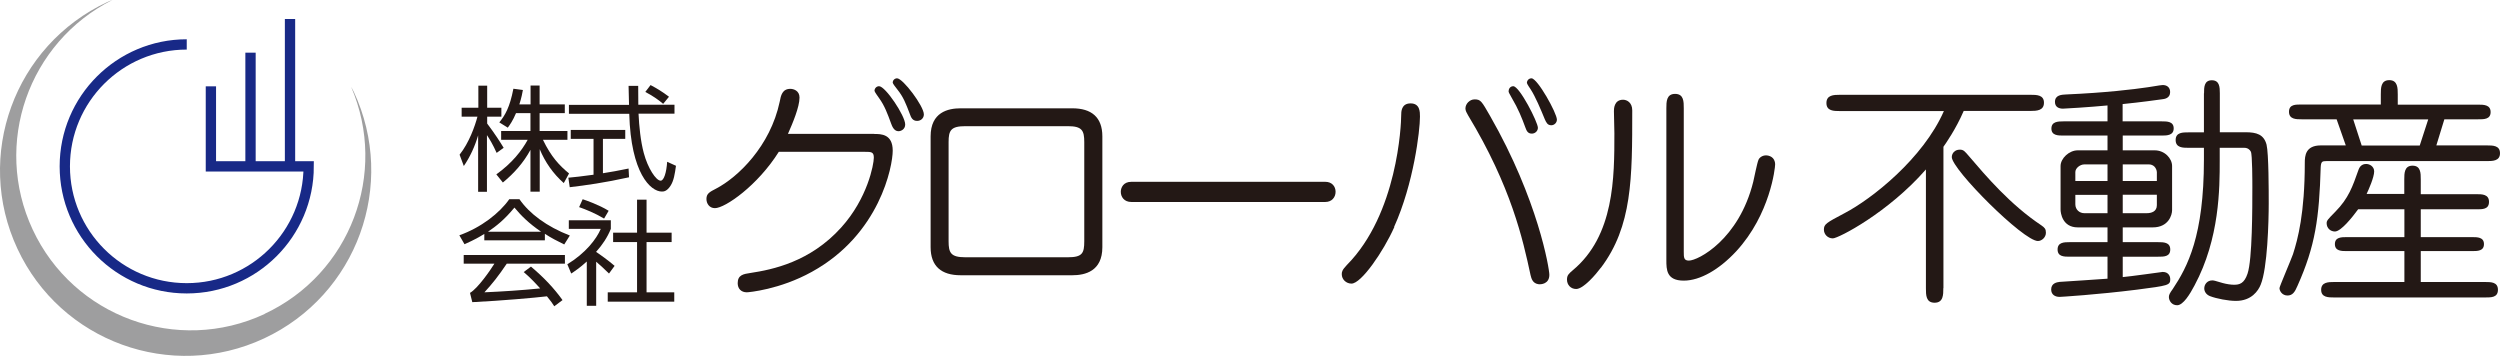 <?xml version="1.0" encoding="UTF-8"?><svg id="b" xmlns="http://www.w3.org/2000/svg" width="218.35" height="31.09" viewBox="0 0 218.35 31.09"><g id="c"><path d="M43.37,13.34c-.31-.7-.62-1.21-.84-1.54v4.95h-.77v-4.93c-.28.96-.7,1.87-1.25,2.68l-.37-.99c.83-1.04,1.34-2.49,1.56-3.32h-1.38v-.78h1.46v-1.93h.77v1.93h1.24v.78h-1.24v.6c.67.89,1.14,1.62,1.44,2.12l-.61.44ZM47.12,16.74h-.79v-3.65c-.6,1.11-1.43,2.05-2.41,2.85l-.57-.71c1.39-1,2.22-2.07,2.74-3.02h-2.32v-.77h2.56v-1.56h-1.26c-.29.68-.54,1.03-.72,1.27l-.74-.46c.5-.62.91-1.29,1.23-2.94l.83.11c-.05.27-.11.63-.31,1.26h.98v-1.65h.79v1.65h2.2v.76h-2.2v1.56h2.43v.77h-2.14c.72,1.49,1.43,2.24,2.28,2.94l-.46.84c-.92-.81-1.63-1.82-2.1-2.96v3.71Z" fill="#231815"/><path d="M54.96,15.48c-2.17.48-3.83.71-5.2.87l-.12-.83c.45-.04,1.21-.12,2.2-.26v-3.13h-1.99v-.78h4.76v.78h-1.95v3c.82-.13,1.21-.2,2.24-.41l.04.76ZM55.74,7.49c0,.45,0,.88.01,1.66h3.16v.78h-3.14c.05,1.08.18,2.41.46,3.44.35,1.32,1.07,2.41,1.47,2.41.29,0,.51-.72.57-1.65l.77.35c-.1.71-.19,1.31-.48,1.75-.31.47-.57.5-.75.5-.99,0-2.71-1.6-2.85-6.79h-5.27v-.78h5.25c0-.23-.04-1.5-.04-1.66h.85ZM57.92,9.07c-.46-.39-.93-.71-1.56-1.04l.46-.6c.55.29,1.03.58,1.61,1.02l-.51.62Z" fill="#231815"/><path d="M47.57,20.99h-5.27v-.56c-.46.28-.81.49-1.73.9l-.45-.78c1.91-.68,3.51-1.94,4.36-3.15h.89c.86,1.25,2.38,2.39,4.4,3.17l-.49.78c-.58-.28-1.16-.58-1.69-.93v.56ZM46.38,23.29c1.14.96,2.03,1.91,2.75,2.92l-.72.54c-.19-.31-.26-.39-.64-.87-1.02.12-3.88.38-6.52.51l-.2-.81c.68-.39,1.78-1.98,2.13-2.55h-2.68v-.76h8.84v.76h-5.08c-.78,1.15-1.23,1.71-1.95,2.5,1.62-.07,3.25-.18,4.87-.34-.45-.5-.92-.99-1.44-1.43l.64-.48ZM47.26,20.24c-1.09-.75-1.73-1.39-2.33-2.11-.88,1.07-1.58,1.61-2.31,2.11h4.64Z" fill="#231815"/><path d="M52.06,26.71h-.81v-3.87c-.6.55-1.1.88-1.36,1.05l-.34-.81c1.57-.95,2.55-2.2,2.92-3.09h-2.79v-.75h3.67v.75c-.3.75-.76,1.42-1.29,2.01.38.25,1.05.73,1.62,1.22l-.49.67c-.54-.53-.78-.74-1.12-1.03v3.86ZM50.89,17.4c.3.1,1.41.48,2.27,1.01l-.4.68c-.82-.49-1.61-.8-2.18-1l.31-.69ZM56.47,17.44v2.88h2.19v.82h-2.19v4.39h2.42v.82h-5.81v-.82h2.56v-4.39h-2.09v-.82h2.09v-2.88h.84Z" fill="#231815"/><path d="M76.34,11.7c.61,0,1.63,0,1.63,1.46,0,1.35-1.12,7.31-7.06,10.58-2.81,1.56-5.55,1.79-5.68,1.79-.49,0-.8-.31-.8-.8,0-.72.51-.8,1.12-.89,1.9-.29,5.2-.95,7.92-3.97,2.3-2.54,2.85-5.51,2.85-6.1,0-.51-.23-.51-.8-.51h-7.5c-1.84,2.94-4.69,4.92-5.58,4.92-.48,0-.74-.4-.74-.8,0-.47.27-.61.85-.91,1.9-.99,4.73-3.7,5.55-7.59.1-.55.23-1.12.93-1.12.27,0,.8.15.8.76,0,.82-.59,2.22-1.01,3.17h7.52ZM76.38,7.93c0-.21.17-.4.4-.4.55,0,2.28,2.58,2.28,3.34,0,.42-.36.59-.59.59-.38,0-.55-.42-.64-.67-.31-.85-.57-1.56-1.05-2.22-.04-.06-.4-.55-.4-.63ZM77.97,7.22c0-.23.19-.38.38-.38.51,0,2.34,2.43,2.34,3.15,0,.34-.27.57-.59.57-.4,0-.53-.3-.63-.59-.36-.95-.57-1.5-1.1-2.16-.15-.19-.4-.51-.4-.59Z" fill="#231815"/><path d="M93.66,9.46c1.67,0,2.62.78,2.62,2.45v9.68c0,2.11-1.52,2.45-2.62,2.45h-9.76c-1.67,0-2.62-.78-2.62-2.45v-9.68c0-2.11,1.52-2.45,2.62-2.45h9.76ZM84.31,11.02c-1.27,0-1.46.38-1.46,1.39v8.66c0,1.01.19,1.4,1.46,1.4h8.96c1.27,0,1.43-.36,1.43-1.4v-8.66c0-1.01-.19-1.39-1.43-1.39h-8.96Z" fill="#231815"/><path d="M115.76,15.88c.57,0,.89.4.89.87,0,.49-.34.89-.89.89h-16.96c-.61,0-.91-.44-.91-.89,0-.36.23-.87.91-.87h16.96Z" fill="#231815"/><path d="M121.78,19.83c-.97,2.17-2.89,4.94-3.74,4.94-.46,0-.85-.36-.85-.82,0-.19.02-.36.44-.8,4.44-4.48,4.75-12.29,4.75-13.08,0-.3,0-1.04.82-1.04s.82.74.82,1.16c0,1.22-.55,5.85-2.26,9.63ZM133.67,23.99c-.66-3.06-1.67-7.67-5.45-13.92-.11-.19-.23-.4-.23-.59,0-.42.38-.8.8-.8.53,0,.61.15,1.35,1.44,4.2,7.33,5.18,13.35,5.18,13.88,0,.8-.72.86-.97.82-.47-.08-.59-.44-.68-.82ZM131.77,7.93c0-.19.15-.4.4-.4.55,0,2.15,3.15,2.15,3.63,0,.27-.23.51-.53.51-.36,0-.46-.25-.57-.55-.3-.81-.59-1.57-1.21-2.62-.23-.4-.25-.44-.25-.57ZM133.36,7.24c0-.19.15-.4.4-.4.53,0,2.22,3.04,2.22,3.61,0,.27-.23.49-.49.49-.34,0-.44-.25-.57-.53-.34-.83-.82-1.98-1.24-2.62-.06-.08-.32-.47-.32-.55Z" fill="#231815"/><path d="M139.82,23.38c-.44.59-1.52,1.86-2.16,1.86-.47,0-.8-.36-.8-.82,0-.38.15-.51.51-.82,3.63-3.02,3.63-8.11,3.63-11.96,0-.32-.04-1.67-.04-1.94,0-.17,0-.99.8-.99.32,0,.8.23.8.93,0,5.93,0,10.12-2.74,13.75ZM147.06,21.96c0,.53,0,.8.45.8.8,0,4.37-1.84,5.62-6.89.08-.32.34-1.67.46-1.92.08-.19.34-.38.65-.38.25,0,.8.13.8.8,0,.27-.42,4.35-3.4,7.58-1.48,1.59-3.15,2.56-4.58,2.56-1.52,0-1.52-.97-1.52-1.8v-13.26c0-.55,0-1.25.76-1.25s.76.67.76,1.25v12.5Z" fill="#231815"/><path d="M169.73,25.17c0,.57,0,1.27-.76,1.27s-.76-.67-.76-1.27v-10.37c-3.3,3.78-7.65,6.02-8.13,6.02-.45,0-.78-.36-.78-.76,0-.48.19-.59,1.8-1.44,2.38-1.24,6.86-4.77,8.68-8.92h-9.08c-.53,0-1.18,0-1.18-.7s.63-.72,1.18-.72h16.64c.53,0,1.18,0,1.18.69s-.63.72-1.18.72h-5.83c-.68,1.58-1.56,2.83-1.77,3.13v12.34ZM177.99,21.05c-1.27,0-7.52-6.25-7.52-7.33,0-.32.25-.65.7-.65.32,0,.42.13.8.57,1.46,1.71,3.61,4.24,6.32,6.04.3.21.4.32.4.65,0,.4-.36.72-.7.72Z" fill="#231815"/><path d="M185.4,10.6h3.42c.44,0,1.03,0,1.03.61s-.57.63-1.03.63h-3.42v1.29h2.79c.87,0,1.52.7,1.52,1.37v3.86c0,.42-.31,1.5-1.69,1.5h-2.62v1.29h3.09c.46,0,1.06,0,1.06.64s-.57.63-1.06.63h-3.09v1.78c.55-.04,3.47-.45,3.49-.45.59,0,.66.49.66.62,0,.55-.15.57-2.92.93-3.5.44-6.65.63-6.74.63-.42,0-.74-.21-.74-.65,0-.53.47-.63.74-.66,1.16-.08,3.02-.19,4.18-.28v-1.92h-3.3c-.49,0-1.06,0-1.06-.63s.57-.64,1.06-.64h3.3v-1.29h-2.6c-1.35,0-1.5-1.27-1.5-1.56v-3.8c0-.66.74-1.37,1.5-1.37h2.6v-1.29h-3.85c-.46,0-1.05,0-1.05-.61s.57-.63,1.05-.63h3.85v-1.39c-1.58.15-3.74.28-3.89.28-.34,0-.7-.13-.7-.59,0-.61.59-.63.97-.65,3.44-.15,5.85-.44,7.14-.63.34-.04.97-.17,1.27-.19.38-.02.68.19.68.61,0,.55-.51.61-.7.63-1.86.26-3.06.38-3.45.42v1.52ZM184.07,14.36h-2.03c-.36,0-.78.32-.78.67v.78h2.81v-1.46ZM184.07,17.02h-2.81v.82c0,.49.38.78.78.78h2.03v-1.61ZM185.4,15.81h2.98v-.78c0-.09-.1-.67-.7-.67h-2.28v1.46ZM185.4,18.62h2.09c.4,0,.89-.13.89-.7v-.91h-2.98v1.61ZM192.5,8.15c0-.51,0-1.14.68-1.14s.7.61.7,1.14v3.4h2.24c.97,0,1.6.19,1.84,1.08.19.78.19,4.08.19,5.13,0,1.62-.11,5.66-.7,7.1-.21.53-.8,1.42-2.16,1.42-.67,0-1.69-.19-2.28-.42-.36-.15-.49-.44-.49-.67,0-.34.25-.7.7-.7.13,0,.21.02.91.23.36.1.74.15.99.15.47,0,.89-.1,1.18-.97.42-1.23.42-5.79.42-7.5,0-.49,0-2.92-.13-3.15-.08-.17-.27-.34-.57-.34h-2.15v1.14c0,2.35,0,6.78-2.2,10.88-.4.76-.99,1.73-1.52,1.73-.49,0-.72-.42-.72-.72,0-.19.08-.34.34-.7,1.29-1.94,2.72-4.63,2.72-11.3v-1.03h-1.33c-.51,0-1.14,0-1.14-.68s.63-.67,1.14-.67h1.33v-3.4Z" fill="#231815"/><path d="M207.94,9.14v-.89c0-.57,0-1.25.74-1.25s.74.7.74,1.25v.89h7.01c.49,0,1.1,0,1.1.65s-.61.63-1.1.63h-2.94l-.7,2.28h4.42c.51,0,1.14,0,1.14.68s-.63.69-1.14.69h-14.03c-.36,0-.46.04-.49.53-.13,4.44-.47,6.89-2.03,10.37-.23.55-.44.84-.87.84-.47,0-.7-.4-.7-.65,0-.13,1.01-2.47,1.18-2.96.42-1.31,1.03-3.57,1.03-7.98,0-.61.06-1.52,1.4-1.52h2.18l-.8-2.28h-3.06c-.48,0-1.1,0-1.1-.66s.61-.63,1.1-.63h6.91ZM209.99,16.96v-1.29c0-.53,0-1.2.72-1.2s.72.65.72,1.2v1.29h4.86c.49,0,1.1,0,1.1.67s-.59.65-1.1.65h-4.86v2.43h4.48c.46,0,1.04,0,1.04.61s-.57.61-1.04.61h-4.48v2.7h5.62c.51,0,1.12,0,1.12.68s-.59.67-1.12.67h-13.18c-.51,0-1.14,0-1.14-.67s.63-.68,1.14-.68h6.13v-2.7h-5.03c-.46,0-1.04,0-1.04-.61s.57-.61,1.04-.61h5.03v-2.43h-4.04c-.51.7-1.5,1.94-2.03,1.94-.38,0-.72-.29-.72-.72,0-.23.08-.32.76-1.01,1.16-1.18,1.5-2.18,2.03-3.68.15-.42.47-.49.66-.49.32,0,.7.23.7.65,0,.51-.48,1.59-.66,1.97h3.3ZM205.53,10.43l.74,2.28h5.07l.74-2.28h-6.55Z" fill="#231815"/><path d="M18.42,7.54v6.99h8.54c0,5.88-4.77,10.65-10.65,10.65s-10.65-4.77-10.65-10.65S10.43,3.88,16.31,3.88" fill="none" stroke="#182987" stroke-width=".9"/><line x1="21.88" y1="4.6" x2="21.88" y2="14.52" fill="none" stroke="#182987" stroke-width=".9"/><line x1="25.33" y1="1.66" x2="25.33" y2="14.52" fill="none" stroke="#182987" stroke-width=".9"/><path d="M23.12,27.42c-7.63,3.56-16.71.26-20.27-7.38C-.64,12.56,2.48,3.7,9.81,0c-.15.06-.3.11-.44.18C1.25,3.97-2.26,13.61,1.52,21.72c3.78,8.12,13.43,11.62,21.54,7.84,8.12-3.79,11.63-13.43,7.84-21.54-.07-.15-.15-.28-.23-.43,3.24,7.54-.07,16.33-7.56,19.82Z" fill="#9e9e9f"/></g></svg>